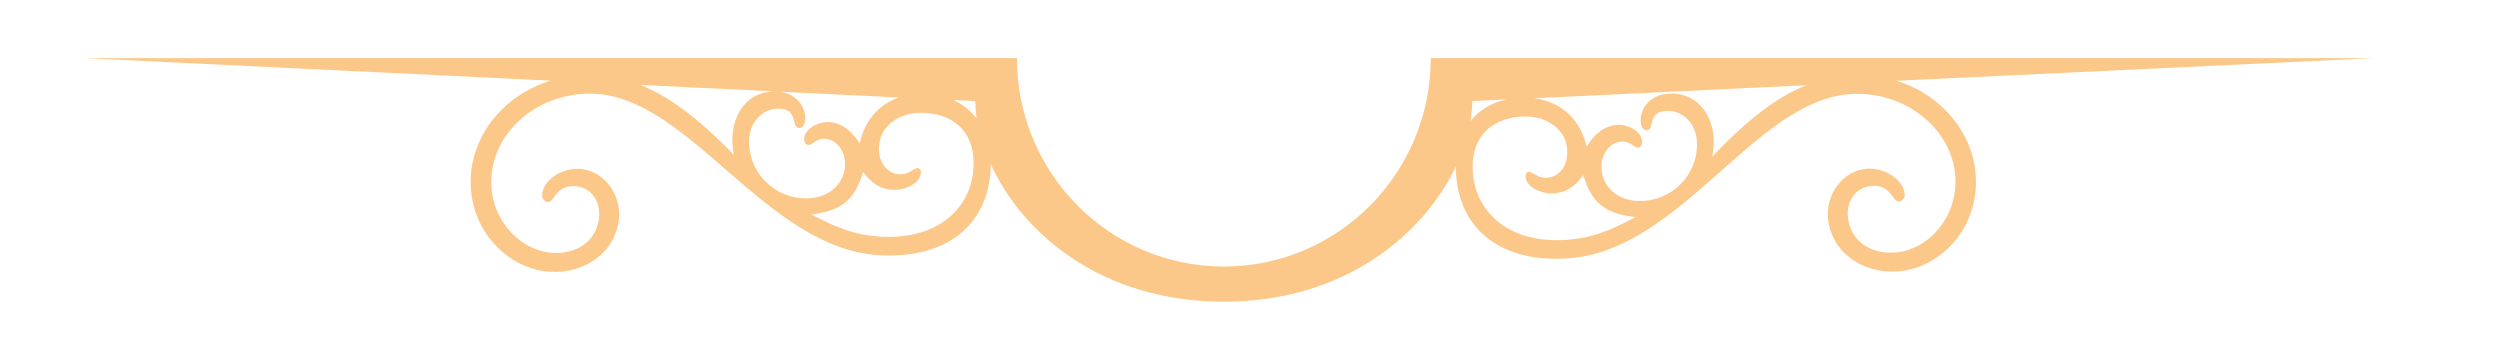 <svg width="158" height="22" viewBox="0 0 158 22" fill="none" xmlns="http://www.w3.org/2000/svg">
<path d="M90.424 3.674C90.424 10.949 84.57 16.845 77.347 16.845C70.124 16.845 64.27 10.949 64.27 3.674L5.33 3.674L34.804 5.097C31.855 5.991 29.911 8.485 29.758 11.125C29.554 14.535 32.124 17.013 34.738 17.175C37.061 17.321 38.998 15.833 39.129 13.691C39.216 12.195 38.102 10.758 36.624 10.67C35.561 10.604 34.316 11.345 34.258 12.32C34.243 12.547 34.425 12.753 34.622 12.767C35.044 12.797 35.109 11.689 36.333 11.763C37.337 11.821 37.927 12.679 37.869 13.647C37.782 15.077 36.624 16.082 34.913 15.979C32.787 15.847 30.901 13.743 31.054 11.205C31.236 8.147 34.236 5.72 37.658 5.933C43.694 6.299 48.441 15.693 55.54 16.126C59.771 16.383 62.392 14.263 62.603 10.78C62.61 10.641 62.617 10.509 62.617 10.377C64.562 14.667 69.535 19.067 77.34 19.067C85.022 19.067 89.987 14.777 92.011 10.523C92.011 10.699 92.011 10.875 92.026 11.059C92.273 14.535 94.916 16.632 99.139 16.324C106.239 15.818 110.884 6.38 116.92 5.947C120.335 5.705 123.364 8.096 123.575 11.147C123.757 13.677 121.893 15.803 119.767 15.957C118.056 16.082 116.884 15.085 116.782 13.655C116.709 12.679 117.299 11.821 118.296 11.748C119.519 11.66 119.599 12.767 120.022 12.738C120.218 12.723 120.393 12.518 120.379 12.291C120.313 11.315 119.061 10.589 117.998 10.663C116.512 10.765 115.42 12.217 115.522 13.713C115.675 15.855 117.626 17.314 119.949 17.153C122.563 16.969 125.111 14.461 124.864 11.051C124.682 8.441 122.759 5.999 119.854 5.104L149.991 3.674L90.424 3.674ZM46.381 9.79C44.109 7.436 42.245 6.072 40.468 5.368L49.038 5.779C47.334 5.735 46.381 7.077 46.293 8.573C46.264 8.961 46.286 9.225 46.381 9.79ZM50.72 12.533C48.754 12.415 47.233 10.721 47.349 8.771C47.407 7.759 48.15 6.798 49.308 6.871C50.473 6.937 49.985 8.052 50.495 8.089C50.691 8.103 50.866 7.913 50.888 7.553C50.939 6.666 50.247 5.889 49.22 5.793L56.815 6.16C55.489 6.615 54.623 7.685 54.332 9.071C53.888 8.36 53.276 7.766 52.373 7.715C51.725 7.678 50.858 8.14 50.822 8.756C50.808 8.983 50.924 9.152 51.092 9.167C51.317 9.181 51.601 8.741 52.118 8.771C52.956 8.822 53.458 9.665 53.407 10.479C53.319 11.777 52.206 12.621 50.72 12.533ZM61.525 10.611C61.372 13.215 59.21 15.173 55.628 14.953C54.077 14.857 52.934 14.432 51.273 13.545C53.261 13.339 54.055 12.54 54.543 10.875C55.082 11.557 55.577 11.946 56.421 11.997C57.135 12.041 58.161 11.645 58.205 10.897C58.212 10.765 58.125 10.633 57.994 10.626C57.739 10.611 57.448 11.051 56.836 11.015C56.159 10.971 55.482 10.377 55.555 9.24C55.635 7.876 56.946 7.04 58.467 7.135C60.491 7.253 61.649 8.565 61.525 10.611ZM60.251 6.321L61.642 6.387C61.642 6.739 61.671 7.113 61.722 7.487C61.343 6.989 60.848 6.593 60.251 6.321ZM93.045 6.387L95.201 6.285C94.239 6.497 93.475 6.974 92.936 7.656C93.009 7.216 93.045 6.791 93.045 6.387ZM99.023 15.158C95.441 15.415 93.264 13.479 93.082 10.883C92.936 8.837 94.072 7.517 96.111 7.37C97.625 7.26 98.95 8.081 99.045 9.445C99.125 10.582 98.455 11.183 97.778 11.235C97.166 11.279 96.875 10.839 96.62 10.861C96.489 10.868 96.402 11.007 96.409 11.139C96.46 11.887 97.494 12.269 98.2 12.217C99.038 12.159 99.533 11.763 100.064 11.073C100.567 12.731 101.368 13.523 103.363 13.713C101.71 14.608 100.574 15.048 99.023 15.158ZM108.219 9.9C108.314 9.335 108.321 9.079 108.299 8.683C108.19 7.157 107.185 5.793 105.416 5.918C104.353 5.991 103.632 6.798 103.69 7.707C103.712 8.067 103.894 8.25 104.083 8.235C104.6 8.199 104.098 7.091 105.263 7.011C106.421 6.93 107.171 7.883 107.243 8.895C107.382 10.846 105.882 12.555 103.916 12.694C102.431 12.804 101.302 11.968 101.215 10.67C101.156 9.856 101.644 9.005 102.489 8.947C103.006 8.91 103.297 9.343 103.523 9.328C103.683 9.313 103.799 9.145 103.785 8.917C103.741 8.301 102.867 7.839 102.219 7.891C101.317 7.957 100.712 8.551 100.275 9.269C99.911 7.627 98.732 6.431 96.963 6.211L114.168 5.383C112.377 6.094 110.498 7.48 108.219 9.9Z" fill="#FCC889"/>
</svg>
